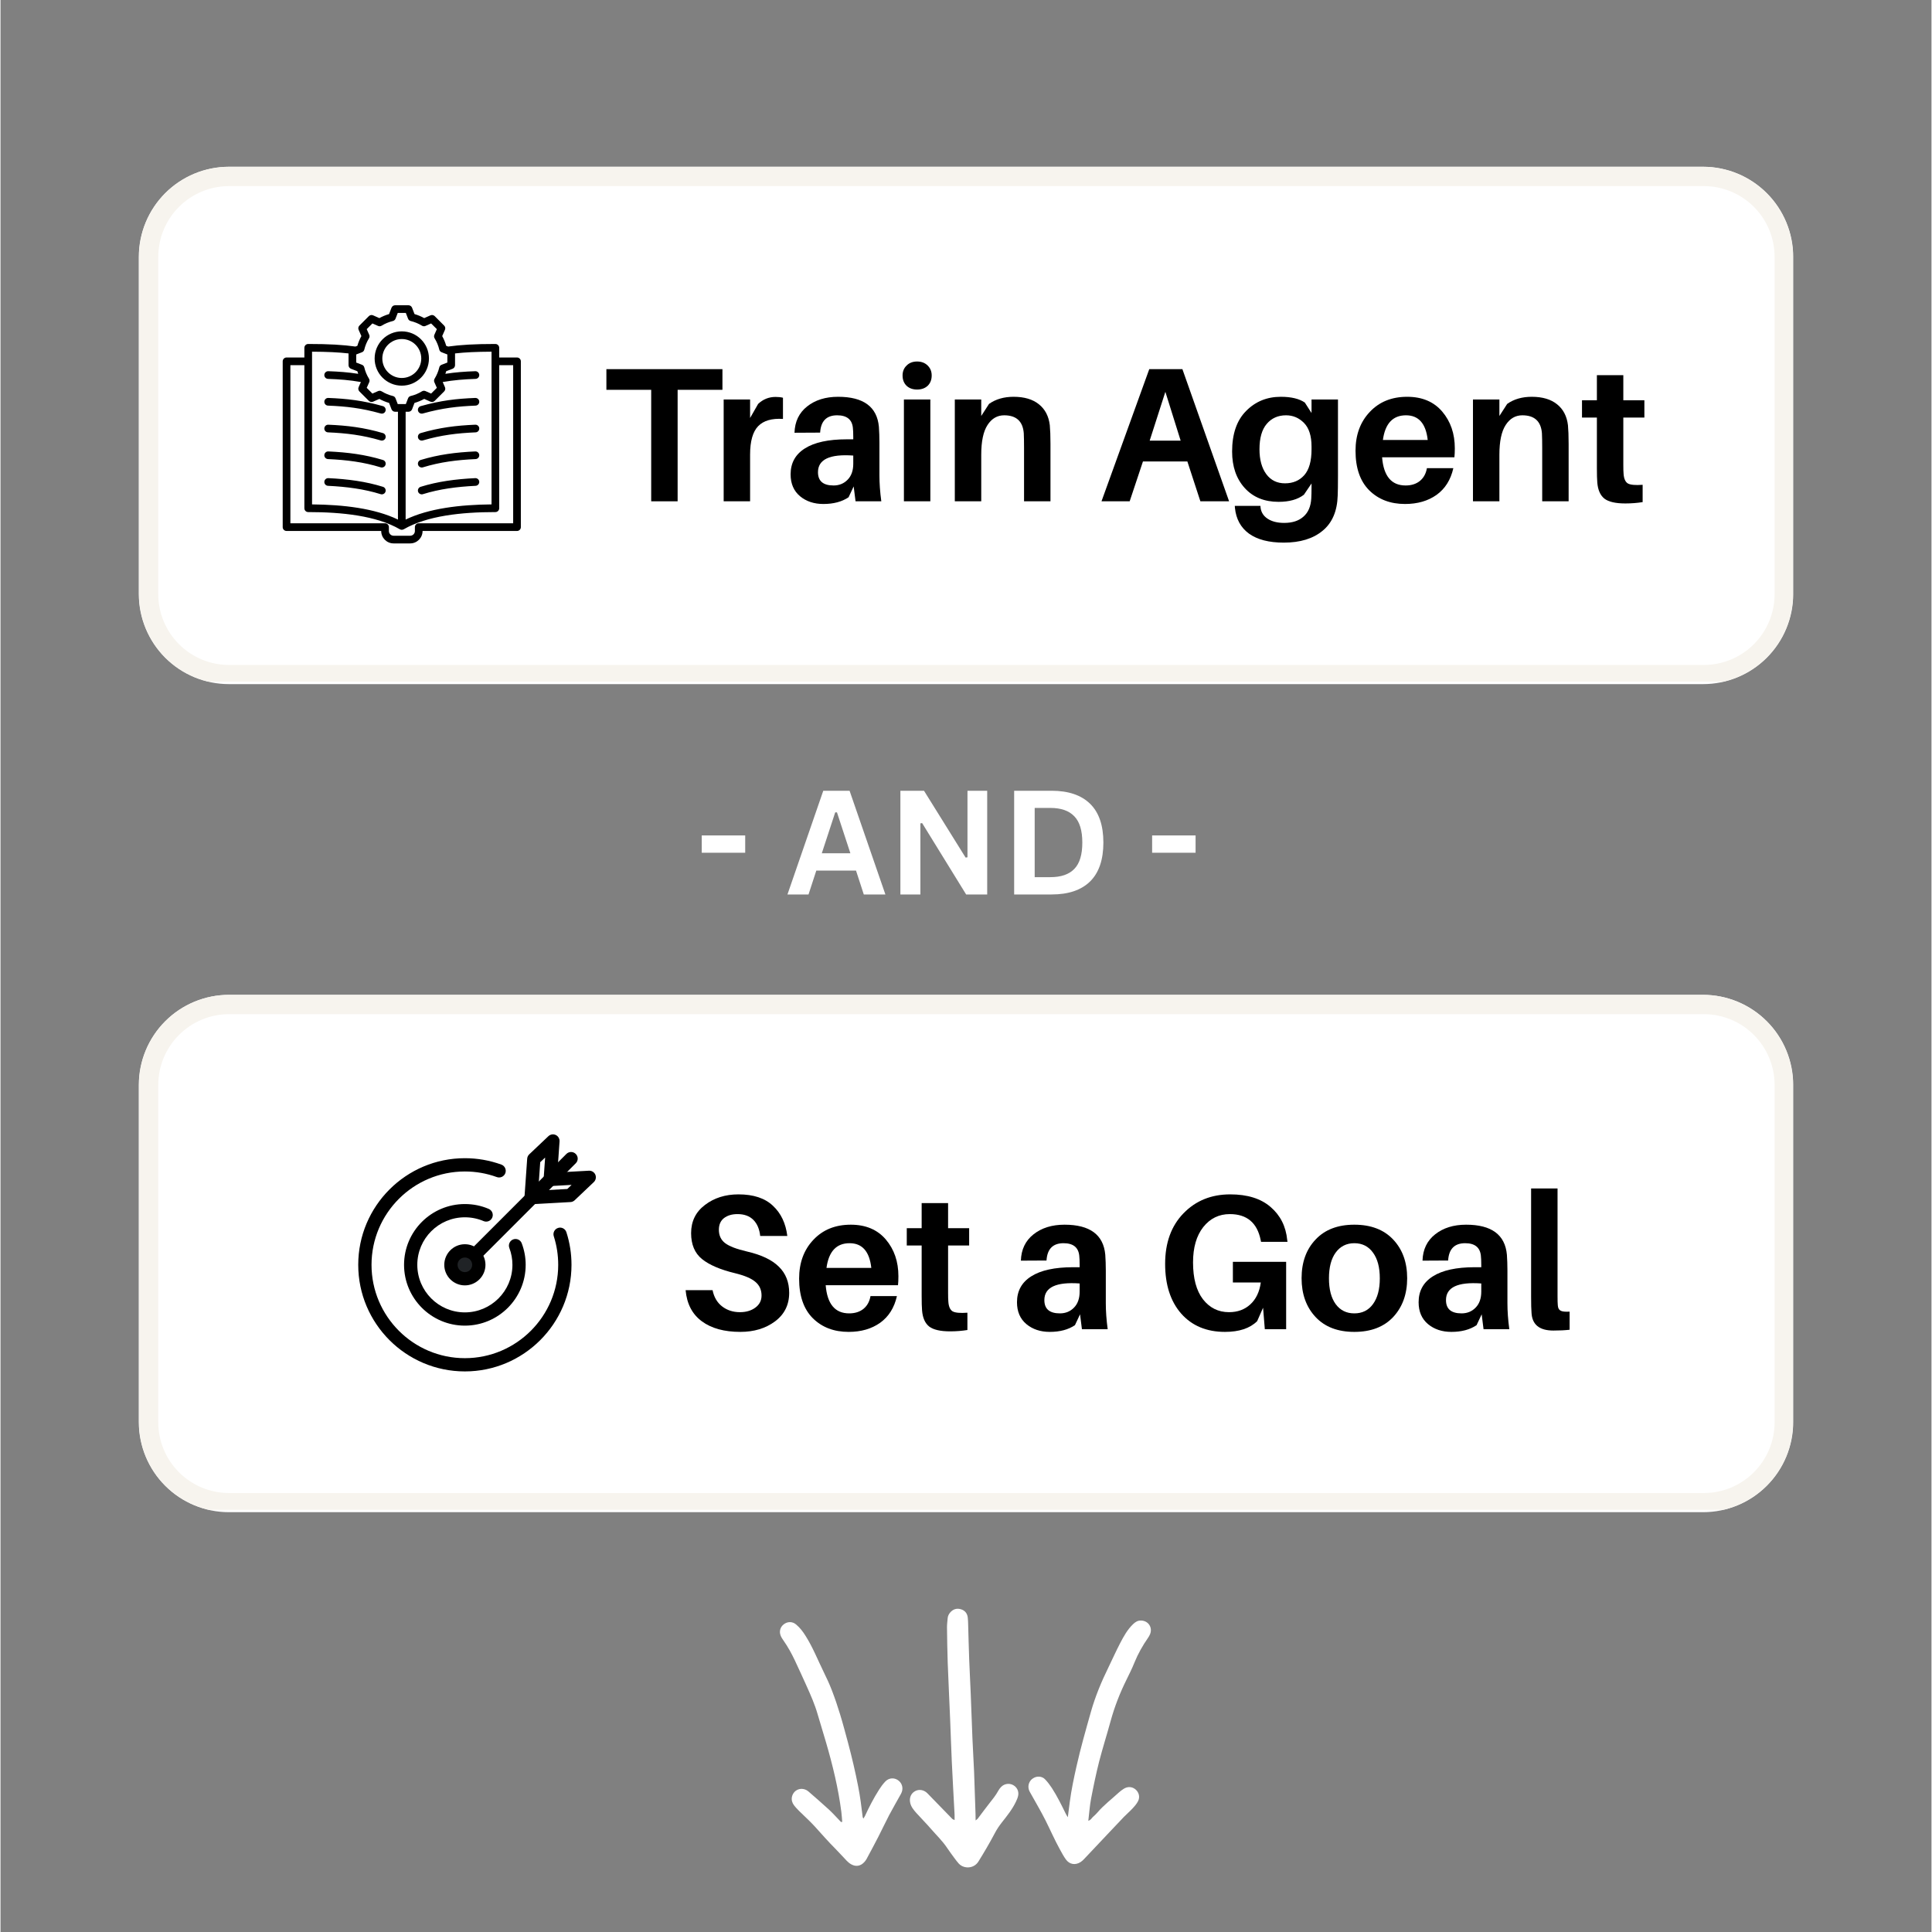 <svg xmlns="http://www.w3.org/2000/svg" xmlns:xlink="http://www.w3.org/1999/xlink" width="300" zoomAndPan="magnify" viewBox="0 0 224.88 225" height="300" preserveAspectRatio="xMidYMid meet" version="1.0"><rect x="0" y="0" width="224.88" height="225" fill="#808080" stroke="none"/><defs><g/><clipPath id="3f6c49b6d1"><path d="M 16.105 19.422 L 208.852 19.422 L 208.852 79.672 L 16.105 79.672 Z M 16.105 19.422 " clip-rule="nonzero"/></clipPath><clipPath id="402f375a47"><path d="M 26.598 19.422 L 198.281 19.422 C 201.066 19.422 203.734 20.527 205.703 22.496 C 207.672 24.465 208.777 27.133 208.777 29.918 L 208.777 69.176 C 208.777 71.961 207.672 74.629 205.703 76.598 C 203.734 78.566 201.066 79.672 198.281 79.672 L 26.598 79.672 C 23.816 79.672 21.145 78.566 19.176 76.598 C 17.211 74.629 16.105 71.961 16.105 69.176 L 16.105 29.918 C 16.105 27.133 17.211 24.465 19.176 22.496 C 21.145 20.527 23.816 19.422 26.598 19.422 Z M 26.598 19.422 " clip-rule="nonzero"/></clipPath><clipPath id="f61cda7a1a"><path d="M 16.121 19.422 L 208.75 19.422 L 208.75 79.391 L 16.121 79.391 Z M 16.121 19.422 " clip-rule="nonzero"/></clipPath><clipPath id="0c7f3e8b99"><path d="M 26.613 19.422 L 198.266 19.422 C 201.047 19.422 203.715 20.527 205.684 22.496 C 207.652 24.461 208.758 27.133 208.758 29.914 L 208.758 69.168 C 208.758 71.949 207.652 74.617 205.684 76.586 C 203.715 78.555 201.047 79.66 198.266 79.66 L 26.613 79.66 C 23.832 79.66 21.164 78.555 19.195 76.586 C 17.227 74.617 16.121 71.949 16.121 69.168 L 16.121 29.914 C 16.121 27.133 17.227 24.461 19.195 22.496 C 21.164 20.527 23.832 19.422 26.613 19.422 Z M 26.613 19.422 " clip-rule="nonzero"/></clipPath><clipPath id="ce1d996625"><path d="M 32.863 35.551 L 60.598 35.551 L 60.598 63.285 L 32.863 63.285 Z M 32.863 35.551 " clip-rule="nonzero"/></clipPath><clipPath id="59d3cc79bf"><path d="M 16.105 115.859 L 208.852 115.859 L 208.852 176.109 L 16.105 176.109 Z M 16.105 115.859 " clip-rule="nonzero"/></clipPath><clipPath id="82ee977cd7"><path d="M 26.598 115.859 L 198.281 115.859 C 201.066 115.859 203.734 116.965 205.703 118.934 C 207.672 120.902 208.777 123.57 208.777 126.355 L 208.777 165.613 C 208.777 168.398 207.672 171.066 205.703 173.035 C 203.734 175.004 201.066 176.109 198.281 176.109 L 26.598 176.109 C 23.816 176.109 21.145 175.004 19.176 173.035 C 17.211 171.066 16.105 168.398 16.105 165.613 L 16.105 126.355 C 16.105 123.57 17.211 120.902 19.176 118.934 C 21.145 116.965 23.816 115.859 26.598 115.859 Z M 26.598 115.859 " clip-rule="nonzero"/></clipPath><clipPath id="905a9ac60f"><path d="M 16.121 115.859 L 208.75 115.859 L 208.75 175.828 L 16.121 175.828 Z M 16.121 115.859 " clip-rule="nonzero"/></clipPath><clipPath id="f1a5bce6a8"><path d="M 26.613 115.859 L 198.266 115.859 C 201.047 115.859 203.715 116.965 205.684 118.934 C 207.652 120.902 208.758 123.57 208.758 126.352 L 208.758 165.605 C 208.758 168.387 207.652 171.059 205.684 173.023 C 203.715 174.992 201.047 176.098 198.266 176.098 L 26.613 176.098 C 23.832 176.098 21.164 174.992 19.195 173.023 C 17.227 171.059 16.121 168.387 16.121 165.605 L 16.121 126.352 C 16.121 123.57 17.227 120.902 19.195 118.934 C 21.164 116.965 23.832 115.859 26.613 115.859 Z M 26.613 115.859 " clip-rule="nonzero"/></clipPath><clipPath id="8fb539cdd2"><path d="M 41.668 134 L 67 134 L 67 159.746 L 41.668 159.746 Z M 41.668 134 " clip-rule="nonzero"/></clipPath><clipPath id="87b0fb9519"><path d="M 61 132.012 L 69.402 132.012 L 69.402 141 L 61 141 Z M 61 132.012 " clip-rule="nonzero"/></clipPath><clipPath id="49a4cd82a4"><path d="M 105 187.125 L 119 187.125 L 119 217.859 L 105 217.859 Z M 105 187.125 " clip-rule="nonzero"/></clipPath><clipPath id="63e18ded86"><path d="M 90.66 188 L 106 188 L 106 217.859 L 90.66 217.859 Z M 90.66 188 " clip-rule="nonzero"/></clipPath><clipPath id="c1a7cb175b"><path d="M 119 188 L 134 188 L 134 217.859 L 119 217.859 Z M 119 188 " clip-rule="nonzero"/></clipPath></defs><g clip-path="url(#3f6c49b6d1)"><g clip-path="url(#402f375a47)"><path fill="#ffffff" d="M 16.105 19.422 L 208.852 19.422 L 208.852 79.672 L 16.105 79.672 Z M 16.105 19.422 " fill-opacity="1" fill-rule="nonzero"/></g></g><g clip-path="url(#f61cda7a1a)"><g clip-path="url(#0c7f3e8b99)"><path stroke-linecap="butt" transform="matrix(0.75, 0, 0, 0.75, 16.121, 19.422)" fill="none" stroke-linejoin="miter" d="M 13.997 -0 L 242.989 -0 C 246.699 -0 250.258 1.475 252.885 4.101 C 255.511 6.722 256.986 10.287 256.986 13.997 L 256.986 66.363 C 256.986 70.074 255.511 73.633 252.885 76.259 C 250.258 78.886 246.699 80.36 242.989 80.36 L 13.997 80.36 C 10.286 80.36 6.727 78.886 4.101 76.259 C 1.474 73.633 -0 70.074 -0 66.363 L -0 13.997 C -0 10.287 1.474 6.722 4.101 4.101 C 6.727 1.475 10.286 -0 13.997 -0 Z M 13.997 -0 " stroke="#f7f4ee" stroke-width="6" stroke-opacity="1" stroke-miterlimit="4"/></g></g><g clip-path="url(#ce1d996625)"><path fill="#000000" d="M 58.078 41.633 L 60.152 41.633 C 60.398 41.633 60.598 41.832 60.598 42.082 L 60.598 61.391 C 60.598 61.637 60.398 61.836 60.152 61.836 C 60.152 61.836 49.152 61.836 49.152 61.836 L 49.152 61.844 C 49.152 62.637 48.504 63.285 47.711 63.285 L 45.777 63.285 C 44.98 63.285 44.336 62.637 44.336 61.844 L 44.336 61.836 L 33.312 61.836 C 33.066 61.836 32.863 61.637 32.863 61.391 L 32.863 42.082 C 32.863 41.832 33.066 41.633 33.312 41.633 L 35.387 41.633 L 35.387 40.508 C 35.387 40.262 35.586 40.059 35.836 40.059 C 38.277 40.059 39.922 40.16 41.332 40.359 C 41.457 40.309 41.559 40.273 41.559 40.273 C 41.672 39.879 41.828 39.5 42.027 39.141 L 41.707 38.414 C 41.629 38.246 41.668 38.047 41.797 37.918 L 42.898 36.816 C 43.027 36.688 43.227 36.648 43.395 36.727 C 43.395 36.727 44.121 37.047 44.121 37.047 C 44.48 36.848 44.859 36.691 45.25 36.578 L 45.535 35.836 C 45.605 35.664 45.77 35.551 45.953 35.551 L 47.512 35.551 C 47.695 35.551 47.863 35.664 47.93 35.84 L 48.215 36.578 C 48.605 36.691 48.984 36.848 49.344 37.047 L 50.066 36.727 C 50.238 36.648 50.434 36.688 50.566 36.816 L 51.664 37.918 C 51.797 38.047 51.832 38.246 51.758 38.414 C 51.758 38.414 51.438 39.141 51.438 39.141 C 51.637 39.5 51.793 39.879 51.906 40.273 L 52.133 40.359 C 53.543 40.16 55.188 40.059 57.633 40.059 C 57.879 40.059 58.078 40.262 58.078 40.508 Z M 35.387 42.527 L 33.758 42.527 L 33.758 60.941 L 44.781 60.941 C 45.027 60.941 45.23 61.141 45.23 61.391 L 45.23 61.844 C 45.23 62.145 45.473 62.391 45.777 62.391 L 47.711 62.391 C 48.012 62.391 48.258 62.145 48.258 61.844 L 48.258 61.391 C 48.258 61.141 48.457 60.941 48.703 60.941 L 59.703 60.941 C 59.703 60.941 59.703 42.527 59.703 42.527 L 58.078 42.527 L 58.078 59.188 C 58.078 59.438 57.879 59.637 57.633 59.637 C 53.691 59.637 49.684 60.062 46.957 61.641 C 46.816 61.719 46.648 61.719 46.508 61.641 C 43.777 60.062 39.773 59.637 35.836 59.637 C 35.586 59.637 35.387 59.438 35.387 59.188 Z M 40.531 41.16 C 39.391 41.031 38.062 40.965 36.281 40.957 L 36.281 58.742 C 39.93 58.773 43.586 59.203 46.285 60.508 L 46.285 47.953 L 45.953 47.953 C 45.77 47.953 45.602 47.836 45.535 47.664 C 45.535 47.664 45.254 46.926 45.254 46.926 C 44.859 46.812 44.48 46.656 44.121 46.457 L 43.395 46.777 C 43.227 46.852 43.027 46.816 42.898 46.684 L 41.797 45.586 C 41.668 45.453 41.629 45.258 41.707 45.086 C 41.707 45.086 41.875 44.703 41.969 44.492 C 40.652 44.258 39.484 44.172 38.141 44.125 C 37.895 44.117 37.703 43.91 37.711 43.664 C 37.719 43.418 37.926 43.223 38.172 43.23 C 39.398 43.273 40.48 43.352 41.656 43.535 C 41.621 43.434 41.586 43.332 41.559 43.234 L 40.82 42.949 C 40.645 42.883 40.531 42.715 40.531 42.531 Z M 52.934 41.16 L 52.934 42.531 C 52.934 42.715 52.816 42.883 52.645 42.949 C 52.645 42.949 51.906 43.23 51.906 43.23 C 51.879 43.332 51.844 43.434 51.809 43.535 C 52.984 43.352 54.07 43.273 55.293 43.23 C 55.539 43.223 55.746 43.418 55.754 43.664 C 55.762 43.91 55.57 44.117 55.324 44.125 C 53.98 44.172 52.812 44.262 51.496 44.492 L 51.758 45.086 C 51.832 45.258 51.797 45.453 51.664 45.586 L 50.566 46.684 C 50.434 46.816 50.238 46.852 50.066 46.777 C 50.066 46.777 49.344 46.457 49.344 46.457 C 48.984 46.656 48.605 46.812 48.211 46.926 L 47.93 47.664 C 47.863 47.836 47.695 47.953 47.512 47.953 L 47.18 47.953 C 47.18 49.941 47.18 58.008 47.18 60.508 C 49.879 59.203 53.535 58.773 57.184 58.742 C 57.184 58.742 57.184 40.957 57.184 40.957 C 55.402 40.965 54.07 41.031 52.934 41.16 Z M 47.461 37.113 L 47.203 36.445 C 47.203 36.445 46.262 36.445 46.262 36.445 L 46.004 37.113 C 45.949 37.25 45.832 37.355 45.688 37.387 C 45.227 37.5 44.789 37.68 44.383 37.93 C 44.258 38.008 44.102 38.02 43.969 37.957 L 43.312 37.668 L 42.648 38.332 L 42.938 38.988 C 43 39.121 42.988 39.277 42.91 39.402 C 42.66 39.809 42.477 40.25 42.367 40.711 C 42.332 40.855 42.23 40.973 42.094 41.023 C 42.094 41.023 41.426 41.281 41.426 41.281 L 41.426 42.223 L 42.094 42.48 C 42.23 42.531 42.332 42.648 42.367 42.793 C 42.477 43.254 42.66 43.695 42.91 44.098 C 42.988 44.227 43 44.383 42.938 44.516 L 42.648 45.168 L 43.312 45.836 L 43.969 45.547 C 44.102 45.488 44.258 45.496 44.383 45.574 C 44.789 45.82 45.227 46.008 45.691 46.117 C 45.836 46.148 45.953 46.254 46.004 46.391 C 46.004 46.391 46.262 47.059 46.262 47.059 L 47.203 47.059 L 47.461 46.391 C 47.512 46.254 47.629 46.148 47.773 46.117 C 48.234 46.008 48.676 45.824 49.078 45.574 C 49.207 45.496 49.359 45.488 49.496 45.547 L 50.148 45.836 L 50.816 45.168 L 50.527 44.516 C 50.469 44.383 50.477 44.227 50.555 44.102 C 50.801 43.695 50.988 43.254 51.098 42.793 C 51.129 42.648 51.234 42.531 51.371 42.48 C 51.371 42.48 52.039 42.223 52.039 42.223 L 52.039 41.281 L 51.371 41.023 C 51.234 40.973 51.129 40.855 51.098 40.711 C 50.988 40.246 50.805 39.809 50.555 39.402 C 50.477 39.277 50.469 39.121 50.527 38.988 C 50.527 38.988 50.816 38.332 50.816 38.332 L 50.148 37.668 L 49.496 37.957 C 49.363 38.02 49.207 38.008 49.082 37.93 C 48.676 37.68 48.234 37.5 47.773 37.387 C 47.629 37.355 47.512 37.25 47.461 37.113 Z M 46.73 38.59 C 48.48 38.59 49.895 40.004 49.895 41.75 C 49.895 43.5 48.48 44.914 46.73 44.914 C 44.984 44.914 43.57 43.5 43.57 41.75 C 43.57 40.004 44.984 38.59 46.73 38.59 Z M 46.73 39.484 C 45.48 39.484 44.465 40.5 44.465 41.75 C 44.465 43.004 45.48 44.02 46.73 44.02 C 47.984 44.02 49 43.004 49 41.75 C 49 40.5 47.984 39.484 46.73 39.484 Z M 44.543 56.695 C 44.777 56.77 44.91 57.023 44.836 57.258 C 44.762 57.492 44.512 57.625 44.273 57.551 C 42.363 56.953 40.312 56.684 38.137 56.578 C 37.891 56.566 37.699 56.355 37.711 56.109 C 37.723 55.863 37.934 55.672 38.18 55.684 C 40.438 55.793 42.559 56.074 44.543 56.695 Z M 44.531 47.297 C 44.766 47.363 44.906 47.609 44.84 47.848 C 44.773 48.086 44.527 48.223 44.289 48.156 C 42.016 47.52 40.246 47.324 38.141 47.238 C 37.895 47.23 37.699 47.02 37.711 46.773 C 37.723 46.527 37.93 46.336 38.176 46.344 C 40.352 46.43 42.18 46.637 44.531 47.297 Z M 44.535 50.438 C 44.773 50.504 44.906 50.754 44.84 50.992 C 44.77 51.227 44.52 51.363 44.281 51.293 C 42.148 50.668 40.277 50.445 38.141 50.352 C 37.891 50.344 37.699 50.133 37.711 49.887 C 37.723 49.641 37.93 49.449 38.176 49.461 C 40.391 49.555 42.328 49.789 44.535 50.438 Z M 44.539 53.57 C 44.777 53.641 44.91 53.891 44.836 54.129 C 44.766 54.363 44.516 54.496 44.277 54.426 C 42.266 53.809 40.301 53.562 38.137 53.465 C 37.891 53.453 37.699 53.246 37.711 53 C 37.723 52.754 37.93 52.562 38.18 52.574 C 40.418 52.676 42.453 52.934 44.539 53.57 Z M 49.188 54.426 C 48.953 54.496 48.703 54.363 48.629 54.129 C 48.559 53.891 48.691 53.641 48.926 53.57 C 51.012 52.934 53.047 52.676 55.289 52.574 C 55.535 52.562 55.742 52.754 55.754 53 C 55.766 53.246 55.574 53.453 55.328 53.465 C 53.164 53.562 51.199 53.809 49.188 54.426 Z M 49.184 51.293 C 48.945 51.363 48.699 51.227 48.629 50.992 C 48.559 50.754 48.695 50.504 48.93 50.438 C 51.137 49.789 53.074 49.555 55.289 49.461 C 55.535 49.449 55.746 49.641 55.754 49.887 C 55.766 50.133 55.574 50.344 55.328 50.352 C 53.188 50.445 51.316 50.668 49.184 51.293 Z M 49.18 48.156 C 48.941 48.223 48.691 48.086 48.625 47.848 C 48.559 47.609 48.699 47.363 48.938 47.297 C 51.285 46.637 53.109 46.43 55.289 46.344 C 55.535 46.336 55.746 46.527 55.754 46.773 C 55.766 47.02 55.574 47.23 55.324 47.238 C 53.219 47.324 51.449 47.52 49.18 48.156 Z M 49.191 57.551 C 48.957 57.625 48.703 57.492 48.629 57.258 C 48.555 57.023 48.688 56.77 48.922 56.695 C 50.906 56.074 53.031 55.793 55.285 55.684 C 55.531 55.672 55.742 55.863 55.754 56.109 C 55.766 56.355 55.574 56.566 55.328 56.578 C 53.152 56.684 51.102 56.953 49.191 57.551 Z M 49.191 57.551 " fill-opacity="1" fill-rule="evenodd"/></g><g fill="#000000" fill-opacity="1"><g transform="translate(70.044, 58.382)"><g><path d="M 14.031 -12.984 L 8.812 -12.984 L 8.812 0 L 5.734 0 L 5.734 -12.984 L 0.516 -12.984 L 0.516 -15.391 L 14.031 -15.391 Z M 14.031 -12.984 "/></g></g></g><g fill="#000000" fill-opacity="1"><g transform="translate(82.812, 58.382)"><g><path d="M 7.453 -12.156 C 7.785 -12.156 8.07 -12.125 8.312 -12.062 L 8.312 -9.594 C 7.008 -9.676 6.047 -9.395 5.422 -8.75 C 4.797 -8.102 4.484 -7 4.484 -5.438 L 4.484 0 L 1.406 0 L 1.406 -11.859 L 4.484 -11.859 L 4.484 -9.703 L 5.422 -11.344 C 5.992 -11.883 6.672 -12.156 7.453 -12.156 Z M 7.453 -12.156 "/></g></g></g><g fill="#000000" fill-opacity="1"><g transform="translate(91.28, 58.382)"><g><path d="M 8.297 0 L 8.078 -1.734 L 7.484 -0.469 C 6.711 0.051 5.734 0.312 4.547 0.312 C 3.461 0.312 2.555 0.008 1.828 -0.594 C 1.098 -1.207 0.734 -2.055 0.734 -3.141 C 0.734 -4.453 1.285 -5.457 2.391 -6.156 C 3.504 -6.863 5.129 -7.219 7.266 -7.219 L 8.031 -7.219 L 8.031 -7.469 C 8.031 -7.945 8.016 -8.316 7.984 -8.578 C 7.879 -9.535 7.27 -10.016 6.156 -10.016 C 4.914 -10.016 4.254 -9.344 4.172 -8 L 1.188 -7.984 C 1.227 -9.285 1.719 -10.305 2.656 -11.047 C 3.602 -11.797 4.805 -12.172 6.266 -12.172 C 9.223 -12.172 10.805 -11.004 11.016 -8.672 C 11.055 -8.109 11.078 -7.5 11.078 -6.844 L 11.078 -3.016 C 11.078 -2.109 11.148 -1.102 11.297 0 Z M 5.734 -1.844 C 6.391 -1.844 6.938 -2.066 7.375 -2.516 C 7.812 -2.961 8.031 -3.582 8.031 -4.375 L 8.031 -5.328 C 5.289 -5.523 3.922 -4.879 3.922 -3.391 C 3.922 -2.359 4.523 -1.844 5.734 -1.844 Z M 5.734 -1.844 "/></g></g></g><g fill="#000000" fill-opacity="1"><g transform="translate(103.803, 58.382)"><g><path d="M 1.719 -15.812 C 2.031 -16.125 2.438 -16.281 2.938 -16.281 C 3.445 -16.281 3.859 -16.125 4.172 -15.812 C 4.484 -15.508 4.641 -15.125 4.641 -14.656 C 4.641 -14.156 4.484 -13.754 4.172 -13.453 C 3.859 -13.16 3.445 -13.016 2.938 -13.016 C 2.438 -13.016 2.031 -13.16 1.719 -13.453 C 1.406 -13.754 1.25 -14.156 1.25 -14.656 C 1.25 -15.125 1.406 -15.508 1.719 -15.812 Z M 4.484 0 L 1.406 0 L 1.406 -11.859 L 4.484 -11.859 Z M 4.484 0 "/></g></g></g><g fill="#000000" fill-opacity="1"><g transform="translate(109.731, 58.382)"><g><path d="M 12.469 -8.859 C 12.52 -8.316 12.547 -7.594 12.547 -6.688 L 12.547 0 L 9.469 0 L 9.469 -6.266 C 9.469 -6.961 9.457 -7.516 9.438 -7.922 C 9.332 -9.316 8.57 -10.016 7.156 -10.016 C 6.352 -10.016 5.707 -9.641 5.219 -8.891 C 4.727 -8.141 4.484 -6.984 4.484 -5.422 L 4.484 0 L 1.406 0 L 1.406 -11.859 L 4.484 -11.859 L 4.484 -9.938 L 5.391 -11.344 C 6.172 -11.895 7.125 -12.172 8.25 -12.172 C 9.5 -12.172 10.484 -11.879 11.203 -11.297 C 11.922 -10.723 12.344 -9.91 12.469 -8.859 Z M 12.469 -8.859 "/></g></g></g><g fill="#000000" fill-opacity="1"><g transform="translate(123.569, 58.382)"><g/></g></g><g fill="#000000" fill-opacity="1"><g transform="translate(127.892, 58.382)"><g><path d="M 10.328 -4.641 L 5.156 -4.641 L 3.609 0 L 0.328 0 L 5.891 -15.391 L 9.75 -15.391 L 15.188 0 L 11.844 0 Z M 7.766 -12.75 L 5.938 -7.062 L 9.547 -7.062 Z M 7.766 -12.75 "/></g></g></g><g fill="#000000" fill-opacity="1"><g transform="translate(142.822, 58.382)"><g><path d="M 12.938 -11.859 L 12.938 -2.969 C 12.938 -1.863 12.926 -1.098 12.906 -0.672 C 12.852 1.141 12.27 2.504 11.156 3.422 C 10.051 4.348 8.539 4.812 6.625 4.812 C 4.895 4.812 3.547 4.461 2.578 3.766 C 1.617 3.066 1.07 2.066 0.938 0.766 L 0.922 0.531 L 3.906 0.531 L 3.922 0.734 C 3.992 1.285 4.27 1.719 4.75 2.031 C 5.238 2.352 5.879 2.516 6.672 2.516 C 7.629 2.516 8.379 2.27 8.922 1.781 C 9.473 1.301 9.773 0.598 9.828 -0.328 C 9.848 -0.629 9.859 -1.113 9.859 -1.781 L 9.859 -2.078 L 8.969 -0.766 C 8.25 -0.211 7.266 0.062 6.016 0.062 C 4.367 0.062 3.055 -0.473 2.078 -1.547 C 1.098 -2.629 0.609 -4.047 0.609 -5.797 C 0.609 -7.848 1.148 -9.422 2.234 -10.516 C 3.316 -11.617 4.664 -12.172 6.281 -12.172 C 7.5 -12.172 8.43 -11.945 9.078 -11.5 L 9.859 -10.281 L 9.859 -11.859 Z M 4.594 -3.156 C 5.125 -2.445 5.848 -2.094 6.766 -2.094 C 7.691 -2.094 8.438 -2.406 9 -3.031 C 9.57 -3.664 9.859 -4.672 9.859 -6.047 L 9.859 -6.375 C 9.859 -7.613 9.566 -8.531 8.984 -9.125 C 8.398 -9.719 7.703 -10.016 6.891 -10.016 C 5.953 -10.016 5.203 -9.68 4.641 -9.016 C 4.078 -8.359 3.797 -7.375 3.797 -6.062 C 3.797 -4.844 4.062 -3.875 4.594 -3.156 Z M 4.594 -3.156 "/></g></g></g><g fill="#000000" fill-opacity="1"><g transform="translate(157.195, 58.382)"><g><path d="M 12.172 -6.172 C 12.172 -5.742 12.156 -5.395 12.125 -5.125 L 3.703 -5.125 C 3.879 -2.938 4.789 -1.844 6.438 -1.844 C 7.113 -1.844 7.672 -2.02 8.109 -2.375 C 8.547 -2.738 8.816 -3.234 8.922 -3.859 L 12 -3.859 C 11.695 -2.504 11.047 -1.469 10.047 -0.75 C 9.047 -0.039 7.82 0.312 6.375 0.312 C 4.664 0.312 3.273 -0.219 2.203 -1.281 C 1.141 -2.344 0.609 -3.879 0.609 -5.891 C 0.609 -7.734 1.16 -9.238 2.266 -10.406 C 3.367 -11.582 4.82 -12.172 6.625 -12.172 C 8.363 -12.172 9.723 -11.598 10.703 -10.453 C 11.68 -9.305 12.172 -7.879 12.172 -6.172 Z M 6.484 -10.016 C 4.953 -10.016 4.055 -9.055 3.797 -7.141 L 9.016 -7.141 C 8.805 -9.055 7.961 -10.016 6.484 -10.016 Z M 6.484 -10.016 "/></g></g></g><g fill="#000000" fill-opacity="1"><g transform="translate(170.075, 58.382)"><g><path d="M 12.469 -8.859 C 12.52 -8.316 12.547 -7.594 12.547 -6.688 L 12.547 0 L 9.469 0 L 9.469 -6.266 C 9.469 -6.961 9.457 -7.516 9.438 -7.922 C 9.332 -9.316 8.57 -10.016 7.156 -10.016 C 6.352 -10.016 5.707 -9.641 5.219 -8.891 C 4.727 -8.141 4.484 -6.984 4.484 -5.422 L 4.484 0 L 1.406 0 L 1.406 -11.859 L 4.484 -11.859 L 4.484 -9.938 L 5.391 -11.344 C 6.172 -11.895 7.125 -12.172 8.25 -12.172 C 9.5 -12.172 10.484 -11.879 11.203 -11.297 C 11.922 -10.723 12.344 -9.91 12.469 -8.859 Z M 12.469 -8.859 "/></g></g></g><g fill="#000000" fill-opacity="1"><g transform="translate(183.913, 58.382)"><g><path d="M 5.078 -9.75 L 5.078 -4.266 C 5.078 -3.766 5.086 -3.41 5.109 -3.203 C 5.148 -2.629 5.316 -2.254 5.609 -2.078 C 5.91 -1.91 6.484 -1.859 7.328 -1.922 L 7.328 0.094 C 6.691 0.195 6.02 0.25 5.312 0.25 C 4.176 0.25 3.363 0.062 2.875 -0.312 C 2.395 -0.695 2.117 -1.32 2.047 -2.188 C 2.016 -2.539 2 -3.113 2 -3.906 L 2 -9.75 L 0.266 -9.75 L 0.266 -11.766 L 2 -11.766 L 2 -14.688 L 5.078 -14.688 L 5.078 -11.766 L 7.531 -11.766 L 7.531 -9.75 Z M 5.078 -9.75 "/></g></g></g><g fill="#ffffff" fill-opacity="1"><g transform="translate(80.945, 104.169)"><g><path d="M 5.781 -4.859 L 0.719 -4.859 L 0.719 -6.875 L 5.781 -6.875 Z M 5.781 -4.859 "/></g></g></g><g fill="#ffffff" fill-opacity="1"><g transform="translate(87.467, 104.169)"><g/></g></g><g fill="#ffffff" fill-opacity="1"><g transform="translate(91.459, 104.169)"><g><path d="M 11.594 0 L 9.078 0 L 8.172 -2.781 L 3.547 -2.781 L 2.641 0 L 0.188 0 L 4.359 -12.078 L 7.422 -12.078 Z M 5.75 -9.562 L 4.188 -4.797 L 7.516 -4.797 L 5.953 -9.562 Z M 5.75 -9.562 "/></g></g></g><g fill="#ffffff" fill-opacity="1"><g transform="translate(103.237, 104.169)"><g><path d="M 3.891 0 L 1.562 0 L 1.562 -12.078 L 4.312 -12.078 L 9.156 -4.297 L 9.375 -4.328 L 9.375 -12.078 L 11.672 -12.078 L 11.672 0 L 9.219 0 L 4.094 -8.312 L 3.891 -8.281 Z M 3.891 0 "/></g></g></g><g fill="#ffffff" fill-opacity="1"><g transform="translate(116.486, 104.169)"><g><path d="M 5.922 -12.078 C 7.879 -12.078 9.375 -11.57 10.406 -10.562 C 11.438 -9.551 11.953 -8.047 11.953 -6.047 C 11.953 -4.047 11.438 -2.535 10.406 -1.516 C 9.375 -0.504 7.879 0 5.922 0 L 1.562 0 L 1.562 -12.078 Z M 5.781 -2.016 C 7.02 -2.016 7.945 -2.332 8.562 -2.969 C 9.188 -3.602 9.5 -4.629 9.5 -6.047 C 9.5 -7.453 9.188 -8.473 8.562 -9.109 C 7.945 -9.754 7.02 -10.078 5.781 -10.078 L 3.953 -10.078 L 3.953 -2.016 Z M 5.781 -2.016 "/></g></g></g><g fill="#ffffff" fill-opacity="1"><g transform="translate(129.405, 104.169)"><g/></g></g><g fill="#ffffff" fill-opacity="1"><g transform="translate(133.397, 104.169)"><g><path d="M 5.781 -4.859 L 0.719 -4.859 L 0.719 -6.875 L 5.781 -6.875 Z M 5.781 -4.859 "/></g></g></g><g fill="#ffffff" fill-opacity="1"><g transform="translate(139.921, 104.169)"><g/></g></g><g clip-path="url(#59d3cc79bf)"><g clip-path="url(#82ee977cd7)"><path fill="#ffffff" d="M 16.105 115.859 L 208.852 115.859 L 208.852 176.109 L 16.105 176.109 Z M 16.105 115.859 " fill-opacity="1" fill-rule="nonzero"/></g></g><g clip-path="url(#905a9ac60f)"><g clip-path="url(#f1a5bce6a8)"><path stroke-linecap="butt" transform="matrix(0.75, 0, 0, 0.75, 16.121, 115.86)" fill="none" stroke-linejoin="miter" d="M 13.997 -0.001 L 242.989 -0.001 C 246.699 -0.001 250.258 1.473 252.885 4.1 C 255.511 6.726 256.986 10.285 256.986 13.996 L 256.986 66.362 C 256.986 70.072 255.511 73.637 252.885 76.258 C 250.258 78.884 246.699 80.359 242.989 80.359 L 13.997 80.359 C 10.286 80.359 6.727 78.884 4.101 76.258 C 1.474 73.637 -0 70.072 -0 66.362 L -0 13.996 C -0 10.285 1.474 6.726 4.101 4.1 C 6.727 1.473 10.286 -0.001 13.997 -0.001 Z M 13.997 -0.001 " stroke="#f7f4ee" stroke-width="6" stroke-opacity="1" stroke-miterlimit="4"/></g></g><g fill="#000000" fill-opacity="1"><g transform="translate(78.848, 154.799)"><g><path d="M 7.094 -15.703 C 8.844 -15.703 10.18 -15.258 11.109 -14.375 C 12.047 -13.5 12.602 -12.328 12.781 -10.859 L 9.625 -10.859 C 9.539 -11.66 9.273 -12.285 8.828 -12.734 C 8.379 -13.18 7.766 -13.406 6.984 -13.406 C 6.336 -13.406 5.812 -13.25 5.406 -12.938 C 5.008 -12.625 4.812 -12.172 4.812 -11.578 C 4.812 -10.922 5.051 -10.406 5.531 -10.031 C 6.02 -9.656 6.875 -9.328 8.094 -9.047 C 9.77 -8.66 11.004 -8.07 11.797 -7.281 C 12.598 -6.5 13 -5.484 13 -4.234 C 13 -2.836 12.445 -1.727 11.344 -0.906 C 10.25 -0.094 8.906 0.312 7.312 0.312 C 5.438 0.312 3.941 -0.098 2.828 -0.922 C 1.711 -1.742 1.082 -2.953 0.938 -4.547 L 4.078 -4.547 C 4.242 -3.734 4.613 -3.102 5.188 -2.656 C 5.77 -2.207 6.461 -1.984 7.266 -1.984 C 7.984 -1.984 8.582 -2.16 9.062 -2.516 C 9.539 -2.867 9.781 -3.336 9.781 -3.922 C 9.781 -4.578 9.547 -5.102 9.078 -5.5 C 8.617 -5.906 7.832 -6.242 6.719 -6.516 C 4.988 -6.93 3.695 -7.484 2.844 -8.172 C 2 -8.859 1.578 -9.863 1.578 -11.188 C 1.578 -12.562 2.113 -13.656 3.188 -14.469 C 4.258 -15.289 5.562 -15.703 7.094 -15.703 Z M 7.094 -15.703 "/></g></g></g><g fill="#000000" fill-opacity="1"><g transform="translate(92.396, 154.799)"><g><path d="M 12.172 -6.172 C 12.172 -5.742 12.156 -5.395 12.125 -5.125 L 3.703 -5.125 C 3.879 -2.938 4.789 -1.844 6.438 -1.844 C 7.113 -1.844 7.672 -2.02 8.109 -2.375 C 8.547 -2.738 8.816 -3.234 8.922 -3.859 L 12 -3.859 C 11.695 -2.504 11.047 -1.469 10.047 -0.75 C 9.047 -0.039 7.82 0.312 6.375 0.312 C 4.664 0.312 3.273 -0.219 2.203 -1.281 C 1.141 -2.344 0.609 -3.879 0.609 -5.891 C 0.609 -7.734 1.16 -9.238 2.266 -10.406 C 3.367 -11.582 4.82 -12.172 6.625 -12.172 C 8.363 -12.172 9.723 -11.598 10.703 -10.453 C 11.68 -9.305 12.172 -7.879 12.172 -6.172 Z M 6.484 -10.016 C 4.953 -10.016 4.055 -9.055 3.797 -7.141 L 9.016 -7.141 C 8.805 -9.055 7.961 -10.016 6.484 -10.016 Z M 6.484 -10.016 "/></g></g></g><g fill="#000000" fill-opacity="1"><g transform="translate(105.276, 154.799)"><g><path d="M 5.078 -9.75 L 5.078 -4.266 C 5.078 -3.766 5.086 -3.41 5.109 -3.203 C 5.148 -2.629 5.316 -2.254 5.609 -2.078 C 5.91 -1.91 6.484 -1.859 7.328 -1.922 L 7.328 0.094 C 6.691 0.195 6.02 0.25 5.312 0.25 C 4.176 0.25 3.363 0.062 2.875 -0.312 C 2.395 -0.695 2.117 -1.32 2.047 -2.188 C 2.016 -2.539 2 -3.113 2 -3.906 L 2 -9.75 L 0.266 -9.75 L 0.266 -11.766 L 2 -11.766 L 2 -14.688 L 5.078 -14.688 L 5.078 -11.766 L 7.531 -11.766 L 7.531 -9.75 Z M 5.078 -9.75 "/></g></g></g><g fill="#000000" fill-opacity="1"><g transform="translate(113.321, 154.799)"><g/></g></g><g fill="#000000" fill-opacity="1"><g transform="translate(117.644, 154.799)"><g><path d="M 8.297 0 L 8.078 -1.734 L 7.484 -0.469 C 6.711 0.051 5.734 0.312 4.547 0.312 C 3.461 0.312 2.555 0.008 1.828 -0.594 C 1.098 -1.207 0.734 -2.055 0.734 -3.141 C 0.734 -4.453 1.285 -5.457 2.391 -6.156 C 3.504 -6.863 5.129 -7.219 7.266 -7.219 L 8.031 -7.219 L 8.031 -7.469 C 8.031 -7.945 8.016 -8.316 7.984 -8.578 C 7.879 -9.535 7.27 -10.016 6.156 -10.016 C 4.914 -10.016 4.254 -9.344 4.172 -8 L 1.188 -7.984 C 1.227 -9.285 1.719 -10.305 2.656 -11.047 C 3.602 -11.797 4.805 -12.172 6.266 -12.172 C 9.223 -12.172 10.805 -11.004 11.016 -8.672 C 11.055 -8.109 11.078 -7.5 11.078 -6.844 L 11.078 -3.016 C 11.078 -2.109 11.148 -1.102 11.297 0 Z M 5.734 -1.844 C 6.391 -1.844 6.938 -2.066 7.375 -2.516 C 7.812 -2.961 8.031 -3.582 8.031 -4.375 L 8.031 -5.328 C 5.289 -5.523 3.922 -4.879 3.922 -3.391 C 3.922 -2.359 4.523 -1.844 5.734 -1.844 Z M 5.734 -1.844 "/></g></g></g><g fill="#000000" fill-opacity="1"><g transform="translate(130.167, 154.799)"><g/></g></g><g fill="#000000" fill-opacity="1"><g transform="translate(134.49, 154.799)"><g><path d="M 9.031 -7.844 L 15.234 -7.844 L 15.234 0 L 12.75 0 L 12.547 -2.5 L 11.859 -0.938 C 11.016 -0.102 9.766 0.312 8.109 0.312 C 5.973 0.312 4.273 -0.395 3.016 -1.812 C 1.766 -3.238 1.141 -5.172 1.141 -7.609 C 1.141 -10.066 1.852 -12.031 3.281 -13.5 C 4.707 -14.969 6.52 -15.703 8.719 -15.703 C 10.727 -15.703 12.297 -15.211 13.422 -14.234 C 14.555 -13.266 15.203 -11.984 15.359 -10.391 L 15.391 -10.172 L 12.312 -10.172 L 12.266 -10.391 C 11.859 -12.398 10.66 -13.406 8.672 -13.406 C 7.41 -13.406 6.379 -12.898 5.578 -11.891 C 4.785 -10.879 4.391 -9.508 4.391 -7.781 C 4.391 -5.926 4.773 -4.492 5.547 -3.484 C 6.328 -2.484 7.336 -1.984 8.578 -1.984 C 9.578 -1.984 10.406 -2.285 11.062 -2.891 C 11.727 -3.504 12.133 -4.352 12.281 -5.438 L 9.031 -5.438 Z M 9.031 -7.844 "/></g></g></g><g fill="#000000" fill-opacity="1"><g transform="translate(150.913, 154.799)"><g><path d="M 2.234 -10.438 C 3.316 -11.594 4.82 -12.172 6.75 -12.172 C 8.688 -12.172 10.195 -11.594 11.281 -10.438 C 12.363 -9.289 12.906 -7.789 12.906 -5.938 C 12.906 -4.094 12.363 -2.586 11.281 -1.422 C 10.195 -0.266 8.688 0.312 6.75 0.312 C 4.82 0.312 3.316 -0.266 2.234 -1.422 C 1.148 -2.586 0.609 -4.094 0.609 -5.938 C 0.609 -7.789 1.148 -9.289 2.234 -10.438 Z M 4.578 -2.922 C 5.109 -2.203 5.832 -1.844 6.75 -1.844 C 7.676 -1.844 8.398 -2.203 8.922 -2.922 C 9.453 -3.648 9.719 -4.648 9.719 -5.922 C 9.719 -7.203 9.453 -8.203 8.922 -8.922 C 8.398 -9.648 7.676 -10.016 6.75 -10.016 C 5.832 -10.016 5.109 -9.648 4.578 -8.922 C 4.055 -8.203 3.797 -7.203 3.797 -5.922 C 3.797 -4.648 4.055 -3.648 4.578 -2.922 Z M 4.578 -2.922 "/></g></g></g><g fill="#000000" fill-opacity="1"><g transform="translate(164.417, 154.799)"><g><path d="M 8.297 0 L 8.078 -1.734 L 7.484 -0.469 C 6.711 0.051 5.734 0.312 4.547 0.312 C 3.461 0.312 2.555 0.008 1.828 -0.594 C 1.098 -1.207 0.734 -2.055 0.734 -3.141 C 0.734 -4.453 1.285 -5.457 2.391 -6.156 C 3.504 -6.863 5.129 -7.219 7.266 -7.219 L 8.031 -7.219 L 8.031 -7.469 C 8.031 -7.945 8.016 -8.316 7.984 -8.578 C 7.879 -9.535 7.27 -10.016 6.156 -10.016 C 4.914 -10.016 4.254 -9.344 4.172 -8 L 1.188 -7.984 C 1.227 -9.285 1.719 -10.305 2.656 -11.047 C 3.602 -11.797 4.805 -12.172 6.266 -12.172 C 9.223 -12.172 10.805 -11.004 11.016 -8.672 C 11.055 -8.109 11.078 -7.5 11.078 -6.844 L 11.078 -3.016 C 11.078 -2.109 11.148 -1.102 11.297 0 Z M 5.734 -1.844 C 6.391 -1.844 6.938 -2.066 7.375 -2.516 C 7.812 -2.961 8.031 -3.582 8.031 -4.375 L 8.031 -5.328 C 5.289 -5.523 3.922 -4.879 3.922 -3.391 C 3.922 -2.359 4.523 -1.844 5.734 -1.844 Z M 5.734 -1.844 "/></g></g></g><g fill="#000000" fill-opacity="1"><g transform="translate(176.94, 154.799)"><g><path d="M 4.391 -16.391 L 4.391 -3.875 C 4.391 -3.352 4.398 -2.988 4.422 -2.781 C 4.441 -2.469 4.551 -2.258 4.75 -2.156 C 4.945 -2.051 5.297 -2.016 5.797 -2.047 L 5.797 0.062 C 5.266 0.125 4.633 0.156 3.906 0.156 C 2.27 0.156 1.422 -0.539 1.359 -1.938 C 1.328 -2.289 1.312 -2.914 1.312 -3.812 L 1.312 -16.391 Z M 4.391 -16.391 "/></g></g></g><g clip-path="url(#8fb539cdd2)"><path fill="#000000" d="M 54.078 159.715 C 47.23 159.715 41.66 154.145 41.66 147.301 C 41.66 140.453 47.23 134.883 54.078 134.883 C 55.539 134.883 56.969 135.137 58.332 135.629 C 58.73 135.777 58.938 136.223 58.793 136.621 C 58.648 137.02 58.203 137.227 57.801 137.082 C 56.609 136.648 55.359 136.43 54.078 136.43 C 48.082 136.43 43.207 141.305 43.207 147.301 C 43.207 153.293 48.082 158.172 54.078 158.172 C 60.074 158.172 64.949 153.293 64.949 147.301 C 64.949 146.164 64.777 145.047 64.434 143.977 C 64.301 143.566 64.527 143.133 64.934 143.004 C 65.336 142.871 65.773 143.098 65.902 143.504 C 66.297 144.727 66.496 146.004 66.496 147.301 C 66.496 154.145 60.926 159.715 54.078 159.715 " fill-opacity="1" fill-rule="nonzero"/></g><path fill="#000000" d="M 54.078 154.383 C 50.172 154.383 46.996 151.207 46.996 147.301 C 46.996 143.398 50.172 140.223 54.078 140.223 C 55.043 140.223 55.98 140.41 56.859 140.789 C 57.25 140.957 57.434 141.41 57.266 141.801 C 57.098 142.195 56.645 142.375 56.254 142.207 C 55.566 141.914 54.832 141.766 54.078 141.766 C 51.023 141.766 48.539 144.246 48.539 147.301 C 48.539 150.355 51.023 152.84 54.078 152.84 C 57.133 152.84 59.617 150.355 59.617 147.301 C 59.617 146.625 59.496 145.965 59.258 145.34 C 59.105 144.938 59.309 144.492 59.707 144.34 C 60.102 144.191 60.551 144.391 60.699 144.789 C 61.004 145.594 61.16 146.438 61.16 147.301 C 61.16 151.207 57.984 154.383 54.078 154.383 " fill-opacity="1" fill-rule="nonzero"/><path fill="#000000" d="M 54.078 148.074 C 53.879 148.074 53.684 148 53.531 147.848 C 53.23 147.547 53.23 147.059 53.531 146.758 L 65.902 134.387 C 66.203 134.086 66.691 134.086 66.992 134.387 C 67.297 134.688 67.297 135.176 66.992 135.477 L 54.625 147.848 C 54.473 148 54.277 148.074 54.078 148.074 " fill-opacity="1" fill-rule="nonzero"/><g clip-path="url(#87b0fb9519)"><path fill="#000000" d="M 62.855 135.348 L 62.621 138.656 L 66.008 138.469 L 66.508 137.992 L 64.062 138.129 C 63.84 138.145 63.625 138.059 63.469 137.902 C 63.312 137.742 63.234 137.523 63.25 137.305 L 63.426 134.809 Z M 66.332 139.223 L 66.336 139.223 Z M 61.789 140.246 C 61.582 140.246 61.387 140.164 61.242 140.016 C 61.086 139.859 61.004 139.641 61.02 139.422 L 61.336 134.941 C 61.348 134.75 61.434 134.566 61.574 134.434 L 63.805 132.32 C 64.035 132.102 64.375 132.047 64.664 132.18 C 64.953 132.316 65.125 132.617 65.105 132.934 L 64.852 136.543 L 68.52 136.34 C 68.84 136.32 69.145 136.504 69.273 136.801 C 69.398 137.098 69.328 137.445 69.094 137.668 L 66.867 139.781 C 66.73 139.91 66.559 139.984 66.375 139.992 L 61.832 140.246 L 61.789 140.246 " fill-opacity="1" fill-rule="nonzero"/></g><path fill="#202326" d="M 55.703 147.301 C 55.703 146.406 54.977 145.676 54.078 145.676 C 53.18 145.676 52.453 146.406 52.453 147.301 C 52.453 148.199 53.18 148.926 54.078 148.926 C 54.977 148.926 55.703 148.199 55.703 147.301 " fill-opacity="1" fill-rule="nonzero"/><path fill="#000000" d="M 54.078 146.449 C 53.609 146.449 53.227 146.828 53.227 147.301 C 53.227 147.77 53.609 148.152 54.078 148.152 C 54.547 148.152 54.93 147.77 54.93 147.301 C 54.93 146.828 54.547 146.449 54.078 146.449 Z M 54.078 149.695 C 52.758 149.695 51.68 148.621 51.68 147.301 C 51.68 145.98 52.758 144.902 54.078 144.902 C 55.398 144.902 56.477 145.98 56.477 147.301 C 56.477 148.621 55.398 149.695 54.078 149.695 " fill-opacity="1" fill-rule="nonzero"/><g clip-path="url(#49a4cd82a4)"><path fill="#ffffff" d="M 117.934 207.891 C 117.492 207.648 116.922 207.719 116.555 208.082 C 116.426 208.207 116.309 208.352 116.223 208.512 C 115.91 209.094 115.492 209.598 115.086 210.113 C 114.652 210.664 114.242 211.23 113.816 211.789 C 113.77 211.852 113.699 211.895 113.562 212.008 C 113.555 211.668 113.555 211.422 113.547 211.176 C 113.492 209.57 113.445 207.965 113.383 206.359 C 113.328 205.047 113.242 203.738 113.188 202.426 C 113.113 200.684 113.062 198.941 112.988 197.199 C 112.938 195.887 112.859 194.578 112.812 193.266 C 112.762 191.91 112.73 190.551 112.691 189.195 C 112.684 188.922 112.676 188.648 112.645 188.379 C 112.586 187.883 112.309 187.543 111.824 187.406 C 111.344 187.27 110.93 187.41 110.602 187.785 C 110.434 187.98 110.324 188.203 110.305 188.457 C 110.273 188.82 110.223 189.18 110.227 189.539 C 110.246 190.922 110.262 192.301 110.312 193.68 C 110.395 195.875 110.504 198.066 110.594 200.262 C 110.664 201.914 110.711 203.562 110.789 205.215 C 110.883 207.25 111.004 209.285 111.109 211.316 C 111.121 211.516 111.109 211.711 111.109 211.965 C 110.984 211.902 110.895 211.879 110.836 211.82 C 109.875 210.832 108.914 209.844 107.953 208.855 C 107.562 208.449 106.992 208.34 106.527 208.586 C 106.027 208.852 105.809 209.383 105.945 209.973 C 106.051 210.434 106.344 210.781 106.641 211.121 C 107.211 211.762 107.824 212.367 108.387 213.02 C 109.008 213.738 109.699 214.395 110.23 215.191 C 110.52 215.625 110.832 216.043 111.141 216.461 C 111.289 216.66 111.438 216.859 111.605 217.039 C 112.188 217.664 113.352 217.652 113.887 216.793 C 114.555 215.715 115.199 214.625 115.789 213.504 C 116.02 213.062 116.293 212.652 116.602 212.258 C 117.219 211.473 117.848 210.699 118.273 209.789 C 118.375 209.562 118.48 209.332 118.52 209.09 C 118.609 208.59 118.367 208.129 117.934 207.891 Z M 117.934 207.891 " fill-opacity="1" fill-rule="nonzero"/></g><g clip-path="url(#63e18ded86)"><path fill="#ffffff" d="M 103.043 207.473 C 102.762 207.766 102.52 208.102 102.305 208.441 C 101.684 209.418 101.156 210.441 100.672 211.492 C 100.625 211.586 100.562 211.672 100.496 211.789 C 100.449 211.703 100.414 211.668 100.41 211.629 C 100.27 210.438 100.117 209.25 99.887 208.07 C 99.555 206.359 99.156 204.664 98.707 202.98 C 98.406 201.867 98.113 200.754 97.777 199.652 C 97.488 198.699 97.168 197.758 96.809 196.828 C 96.527 196.094 96.188 195.375 95.84 194.664 C 95.164 193.281 94.598 191.848 93.773 190.539 C 93.461 190.035 93.109 189.566 92.656 189.188 C 92.223 188.82 91.652 188.828 91.215 189.168 C 90.805 189.484 90.656 190.008 90.863 190.504 C 90.949 190.711 91.078 190.902 91.207 191.086 C 91.699 191.793 92.117 192.543 92.484 193.32 C 92.949 194.301 93.395 195.289 93.844 196.281 C 94.336 197.371 94.824 198.469 95.156 199.625 C 95.477 200.73 95.824 201.832 96.145 202.938 C 96.918 205.59 97.57 208.27 97.922 211.012 C 97.973 211.395 97.992 211.773 98.023 212.156 C 98.023 212.168 97.996 212.184 97.98 212.195 C 97.938 212.184 97.883 212.188 97.855 212.16 C 97.398 211.691 96.965 211.195 96.484 210.75 C 95.703 210.027 94.895 209.34 94.094 208.637 C 94.043 208.594 93.988 208.551 93.93 208.516 C 93.219 208.086 92.355 208.445 92.172 209.25 C 92.094 209.605 92.188 209.934 92.391 210.215 C 92.578 210.469 92.801 210.699 93.023 210.922 C 93.617 211.512 94.246 212.07 94.809 212.688 C 95.613 213.578 96.402 214.48 97.25 215.328 C 97.699 215.777 98.113 216.258 98.555 216.711 C 98.711 216.871 98.891 217.02 99.086 217.125 C 99.641 217.43 100.195 217.316 100.613 216.84 C 100.703 216.738 100.789 216.629 100.852 216.512 C 101.312 215.652 101.777 214.801 102.219 213.934 C 102.656 213.09 103.051 212.227 103.492 211.387 C 103.934 210.547 104.418 209.73 104.875 208.895 C 105.16 208.371 105.055 207.777 104.637 207.41 C 104.164 206.996 103.492 207.004 103.043 207.473 Z M 103.043 207.473 " fill-opacity="1" fill-rule="nonzero"/></g><g clip-path="url(#c1a7cb175b)"><path fill="#ffffff" d="M 132.816 188.727 C 132.453 188.719 132.176 188.883 131.918 189.129 C 131.246 189.766 130.809 190.562 130.391 191.363 C 129.91 192.285 129.488 193.238 129.031 194.176 C 128.211 195.844 127.5 197.555 126.992 199.344 C 126.395 201.457 125.789 203.566 125.309 205.711 C 125 207.082 124.711 208.453 124.527 209.848 C 124.457 210.402 124.383 210.957 124.297 211.637 C 124.176 211.43 124.105 211.324 124.051 211.211 C 123.551 210.195 123.055 209.18 122.438 208.227 C 122.203 207.871 121.941 207.52 121.645 207.215 C 121.266 206.836 120.707 206.816 120.262 207.09 C 119.805 207.375 119.598 207.93 119.77 208.453 C 119.812 208.582 119.883 208.699 119.949 208.82 C 120.531 209.867 121.145 210.898 121.684 211.969 C 122.254 213.102 122.758 214.266 123.371 215.375 C 123.59 215.77 123.801 216.176 124.066 216.543 C 124.504 217.148 125.18 217.25 125.801 216.844 C 125.953 216.746 126.086 216.617 126.207 216.488 C 126.664 216.012 127.109 215.531 127.559 215.055 C 128.09 214.496 128.617 213.938 129.145 213.375 C 129.707 212.785 130.258 212.188 130.824 211.602 C 131.156 211.258 131.52 210.953 131.844 210.602 C 132.086 210.34 132.332 210.059 132.488 209.742 C 132.727 209.262 132.566 208.715 132.176 208.391 C 131.777 208.059 131.254 208.031 130.789 208.336 C 130.602 208.457 130.414 208.594 130.25 208.746 C 129.402 209.527 128.473 210.227 127.723 211.109 C 127.574 211.281 127.406 211.438 127.238 211.586 C 127.07 211.727 126.988 211.969 126.684 212.043 C 126.793 211.156 126.848 210.301 127.008 209.461 C 127.285 208.016 127.586 206.574 127.945 205.152 C 128.352 203.574 128.848 202.02 129.277 200.449 C 129.734 198.785 130.355 197.184 131.121 195.641 C 131.453 194.969 131.785 194.301 132.062 193.609 C 132.473 192.594 133.008 191.656 133.625 190.762 C 133.73 190.613 133.824 190.453 133.887 190.289 C 134.184 189.504 133.652 188.738 132.816 188.727 Z M 132.816 188.727 " fill-opacity="1" fill-rule="nonzero"/></g></svg>